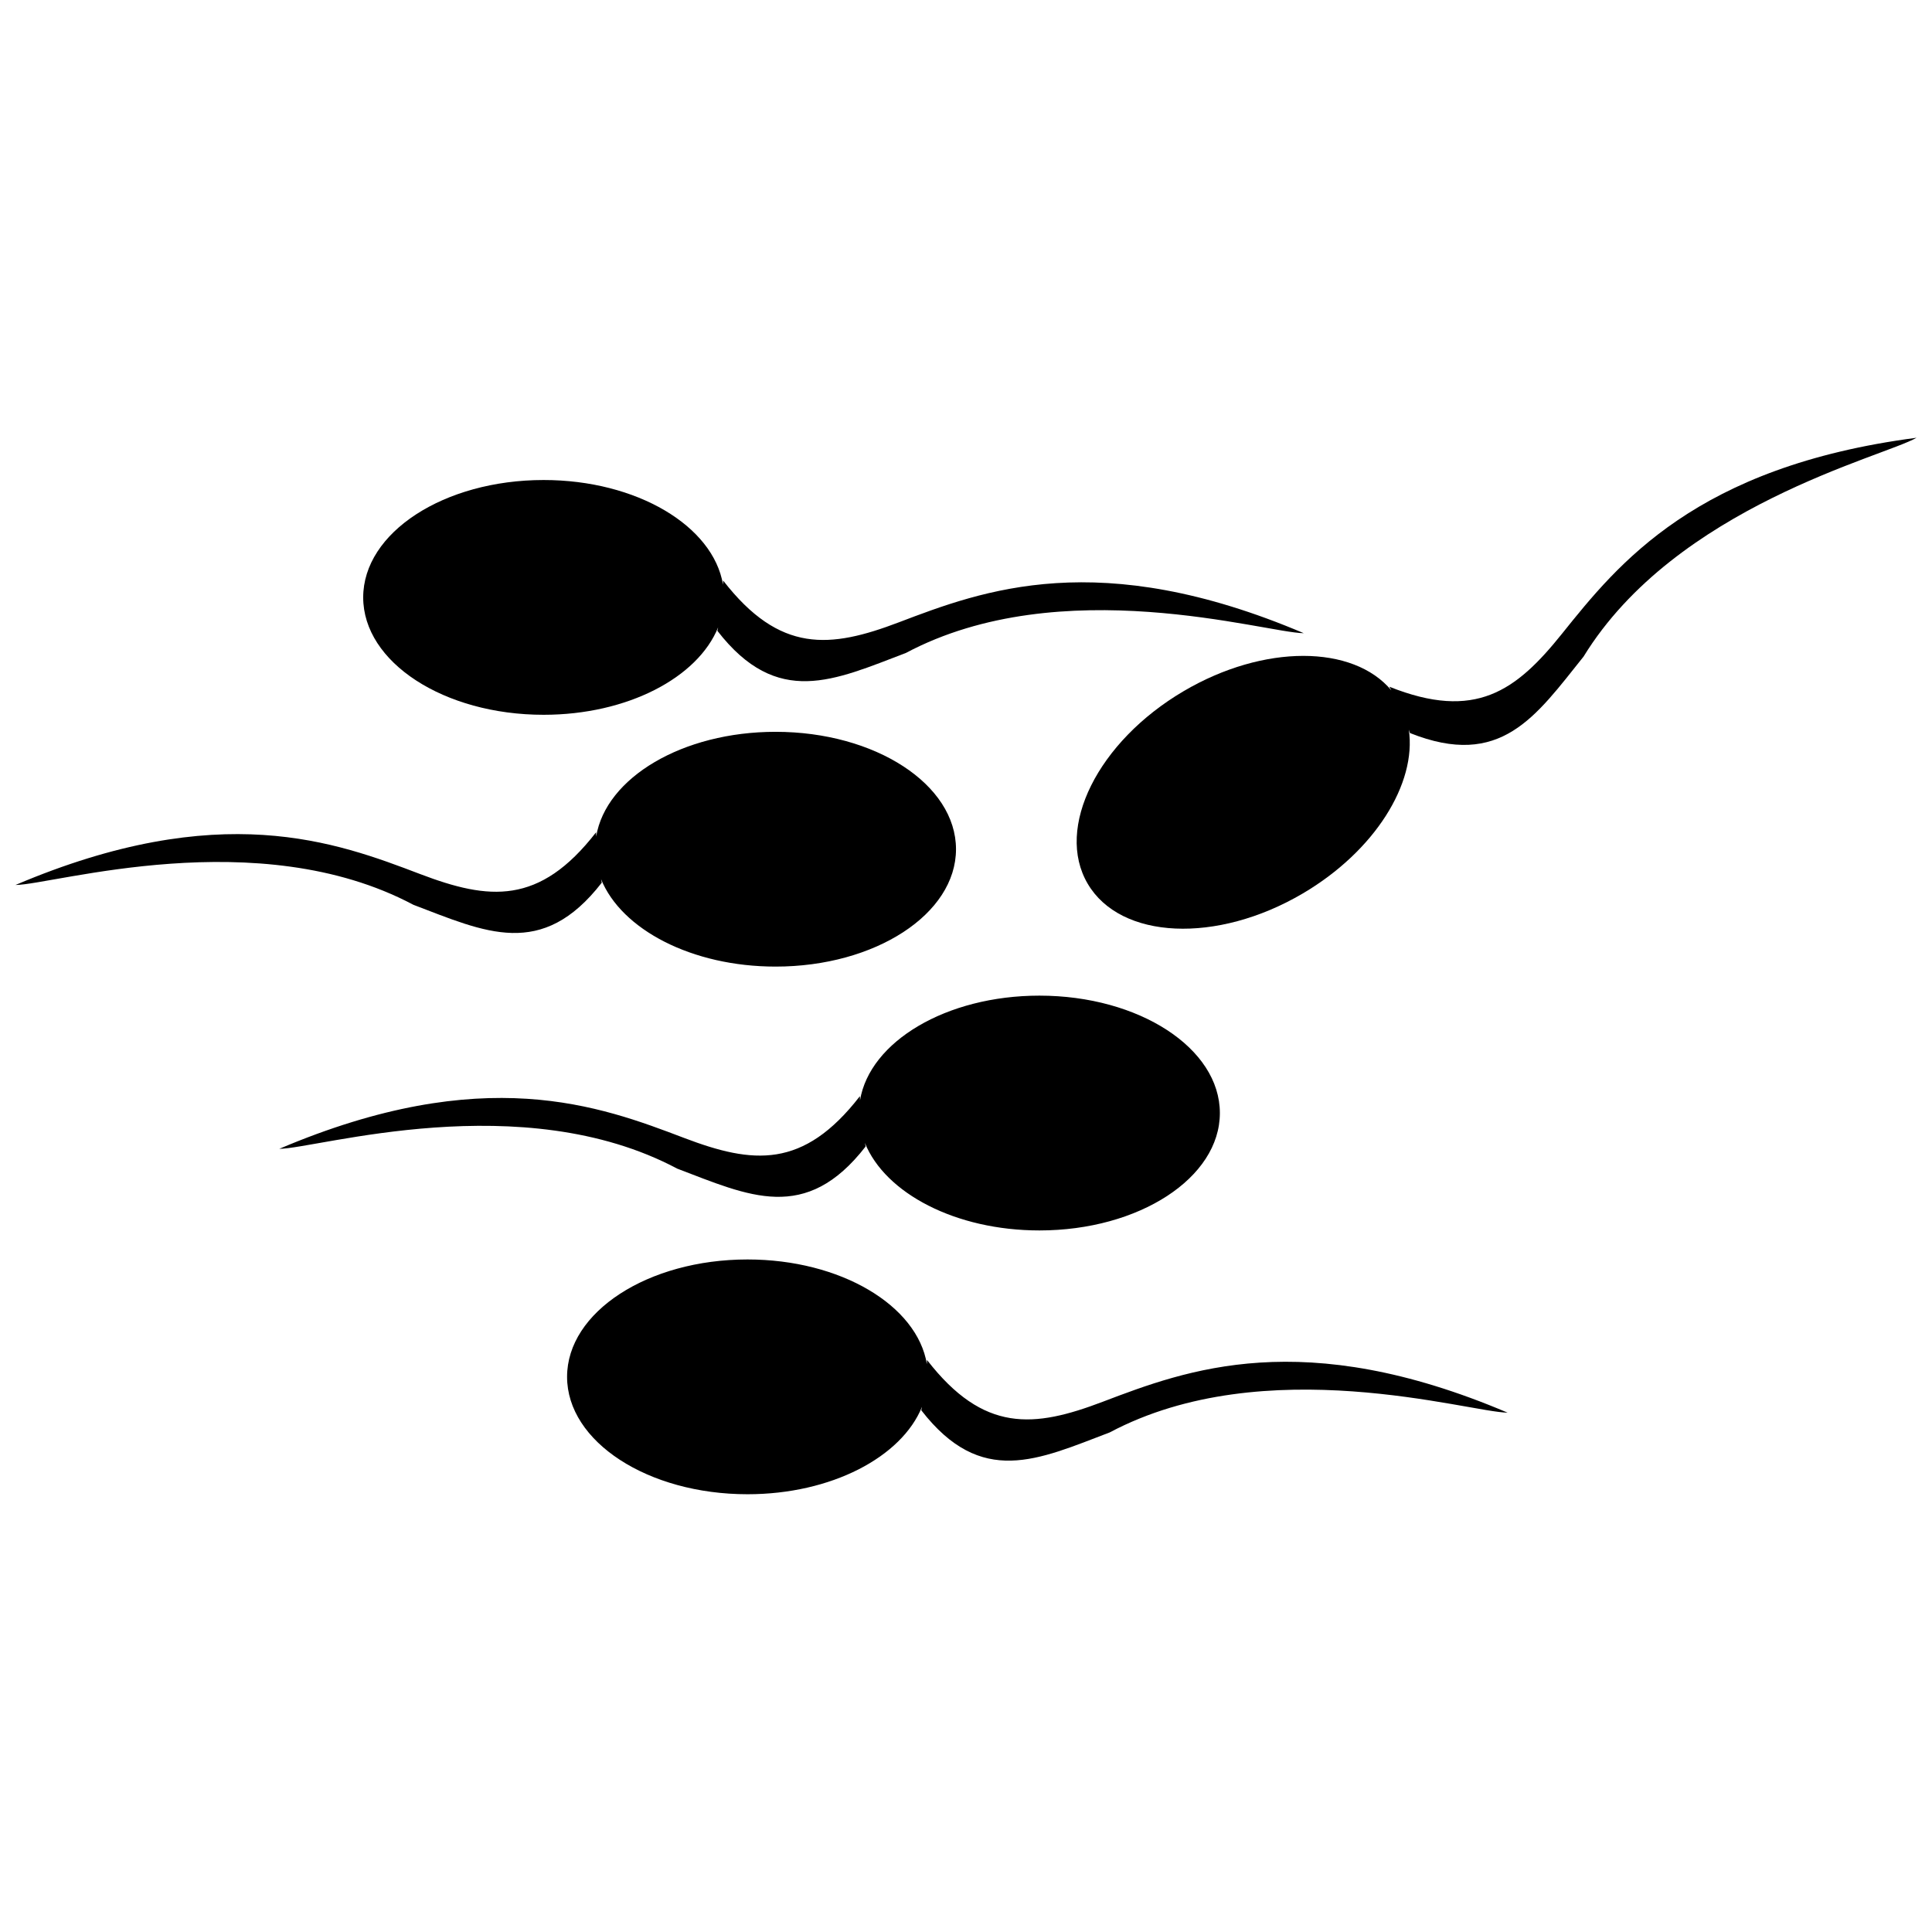 <?xml version="1.0" encoding="UTF-8"?>
<!-- Uploaded to: ICON Repo, www.svgrepo.com, Generator: ICON Repo Mixer Tools -->
<svg width="800px" height="800px" version="1.1" viewBox="144 144 512 512" xmlns="http://www.w3.org/2000/svg">
 <defs>
  <clipPath id="b">
   <path d="m148.09 337h249.91v64h-249.91z"/>
  </clipPath>
  <clipPath id="a">
   <path d="m429 260h222.9v131h-222.9z"/>
  </clipPath>
 </defs>
 <g clip-path="url(#b)">
  <path d="m303.48 377.91c-15.895 20.508-30.938 13.09-49.926 5.871-41.254-21.93-95.219-5.352-105.46-5.25 54.25-23.062 85.043-11.352 107.3-2.879 18.199 6.922 31.551 8.301 46.57-11.078l0.031 1.102c2.578-15.594 22.879-27.738 47.539-27.738 26.41 0 47.816 13.926 47.816 31.113 0 17.18-21.406 31.105-47.816 31.105-22.191 0-40.852-9.832-46.25-23.172l0.195 0.93z"/>
 </g>
 <path d="m373.4 447.83c-15.895 20.508-30.938 13.094-49.926 5.871-41.254-21.926-95.227-5.352-105.46-5.25 54.25-23.062 85.043-11.344 107.3-2.879 18.207 6.922 31.555 8.309 46.57-11.078l0.031 1.105c2.582-15.598 22.879-27.746 47.539-27.746 26.41 0 47.824 13.926 47.824 31.113 0 17.184-21.414 31.113-47.824 31.113-22.191 0-40.848-9.84-46.242-23.176l0.195 0.93z"/>
 <path d="m334.12 311.18c15.895 20.508 30.938 13.09 49.926 5.871 41.254-21.93 95.227-5.352 105.46-5.25-54.25-23.062-85.043-11.352-107.3-2.879-18.207 6.922-31.551 8.301-46.57-11.078l-0.031 1.102c-2.582-15.594-22.879-27.738-47.539-27.738-26.41 0-47.816 13.926-47.816 31.113 0 17.18 21.406 31.105 47.816 31.105 22.191 0 40.848-9.832 46.242-23.172l-0.195 0.93z"/>
 <g clip-path="url(#a)">
  <path d="m517.65 338.26c24.102 9.621 33.305-4.398 46.008-20.254 24.445-39.812 79.367-52.891 88.25-57.996-58.457 7.633-79.055 33.336-93.949 51.918-12.176 15.199-22.988 23.156-45.762 14.062l0.535 0.973c-10.129-12.137-33.785-12.316-55.035 0.188-22.762 13.387-34.156 36.246-25.441 51.055 8.707 14.816 34.223 15.965 56.984 2.578 19.129-11.254 30.227-29.191 28.109-43.422l0.305 0.898z"/>
 </g>
 <path d="m388.15 517.74c15.895 20.516 30.938 13.094 49.926 5.871 41.254-21.926 95.219-5.348 105.46-5.242-54.25-23.066-85.043-11.352-107.3-2.887-18.199 6.926-31.551 8.309-46.57-11.078l-0.031 1.105c-2.578-15.598-22.879-27.738-47.539-27.738-26.41 0-47.816 13.926-47.816 31.105 0 17.184 21.406 31.113 47.816 31.113 22.199 0 40.852-9.84 46.25-23.176l-0.195 0.93z"/>
</svg>